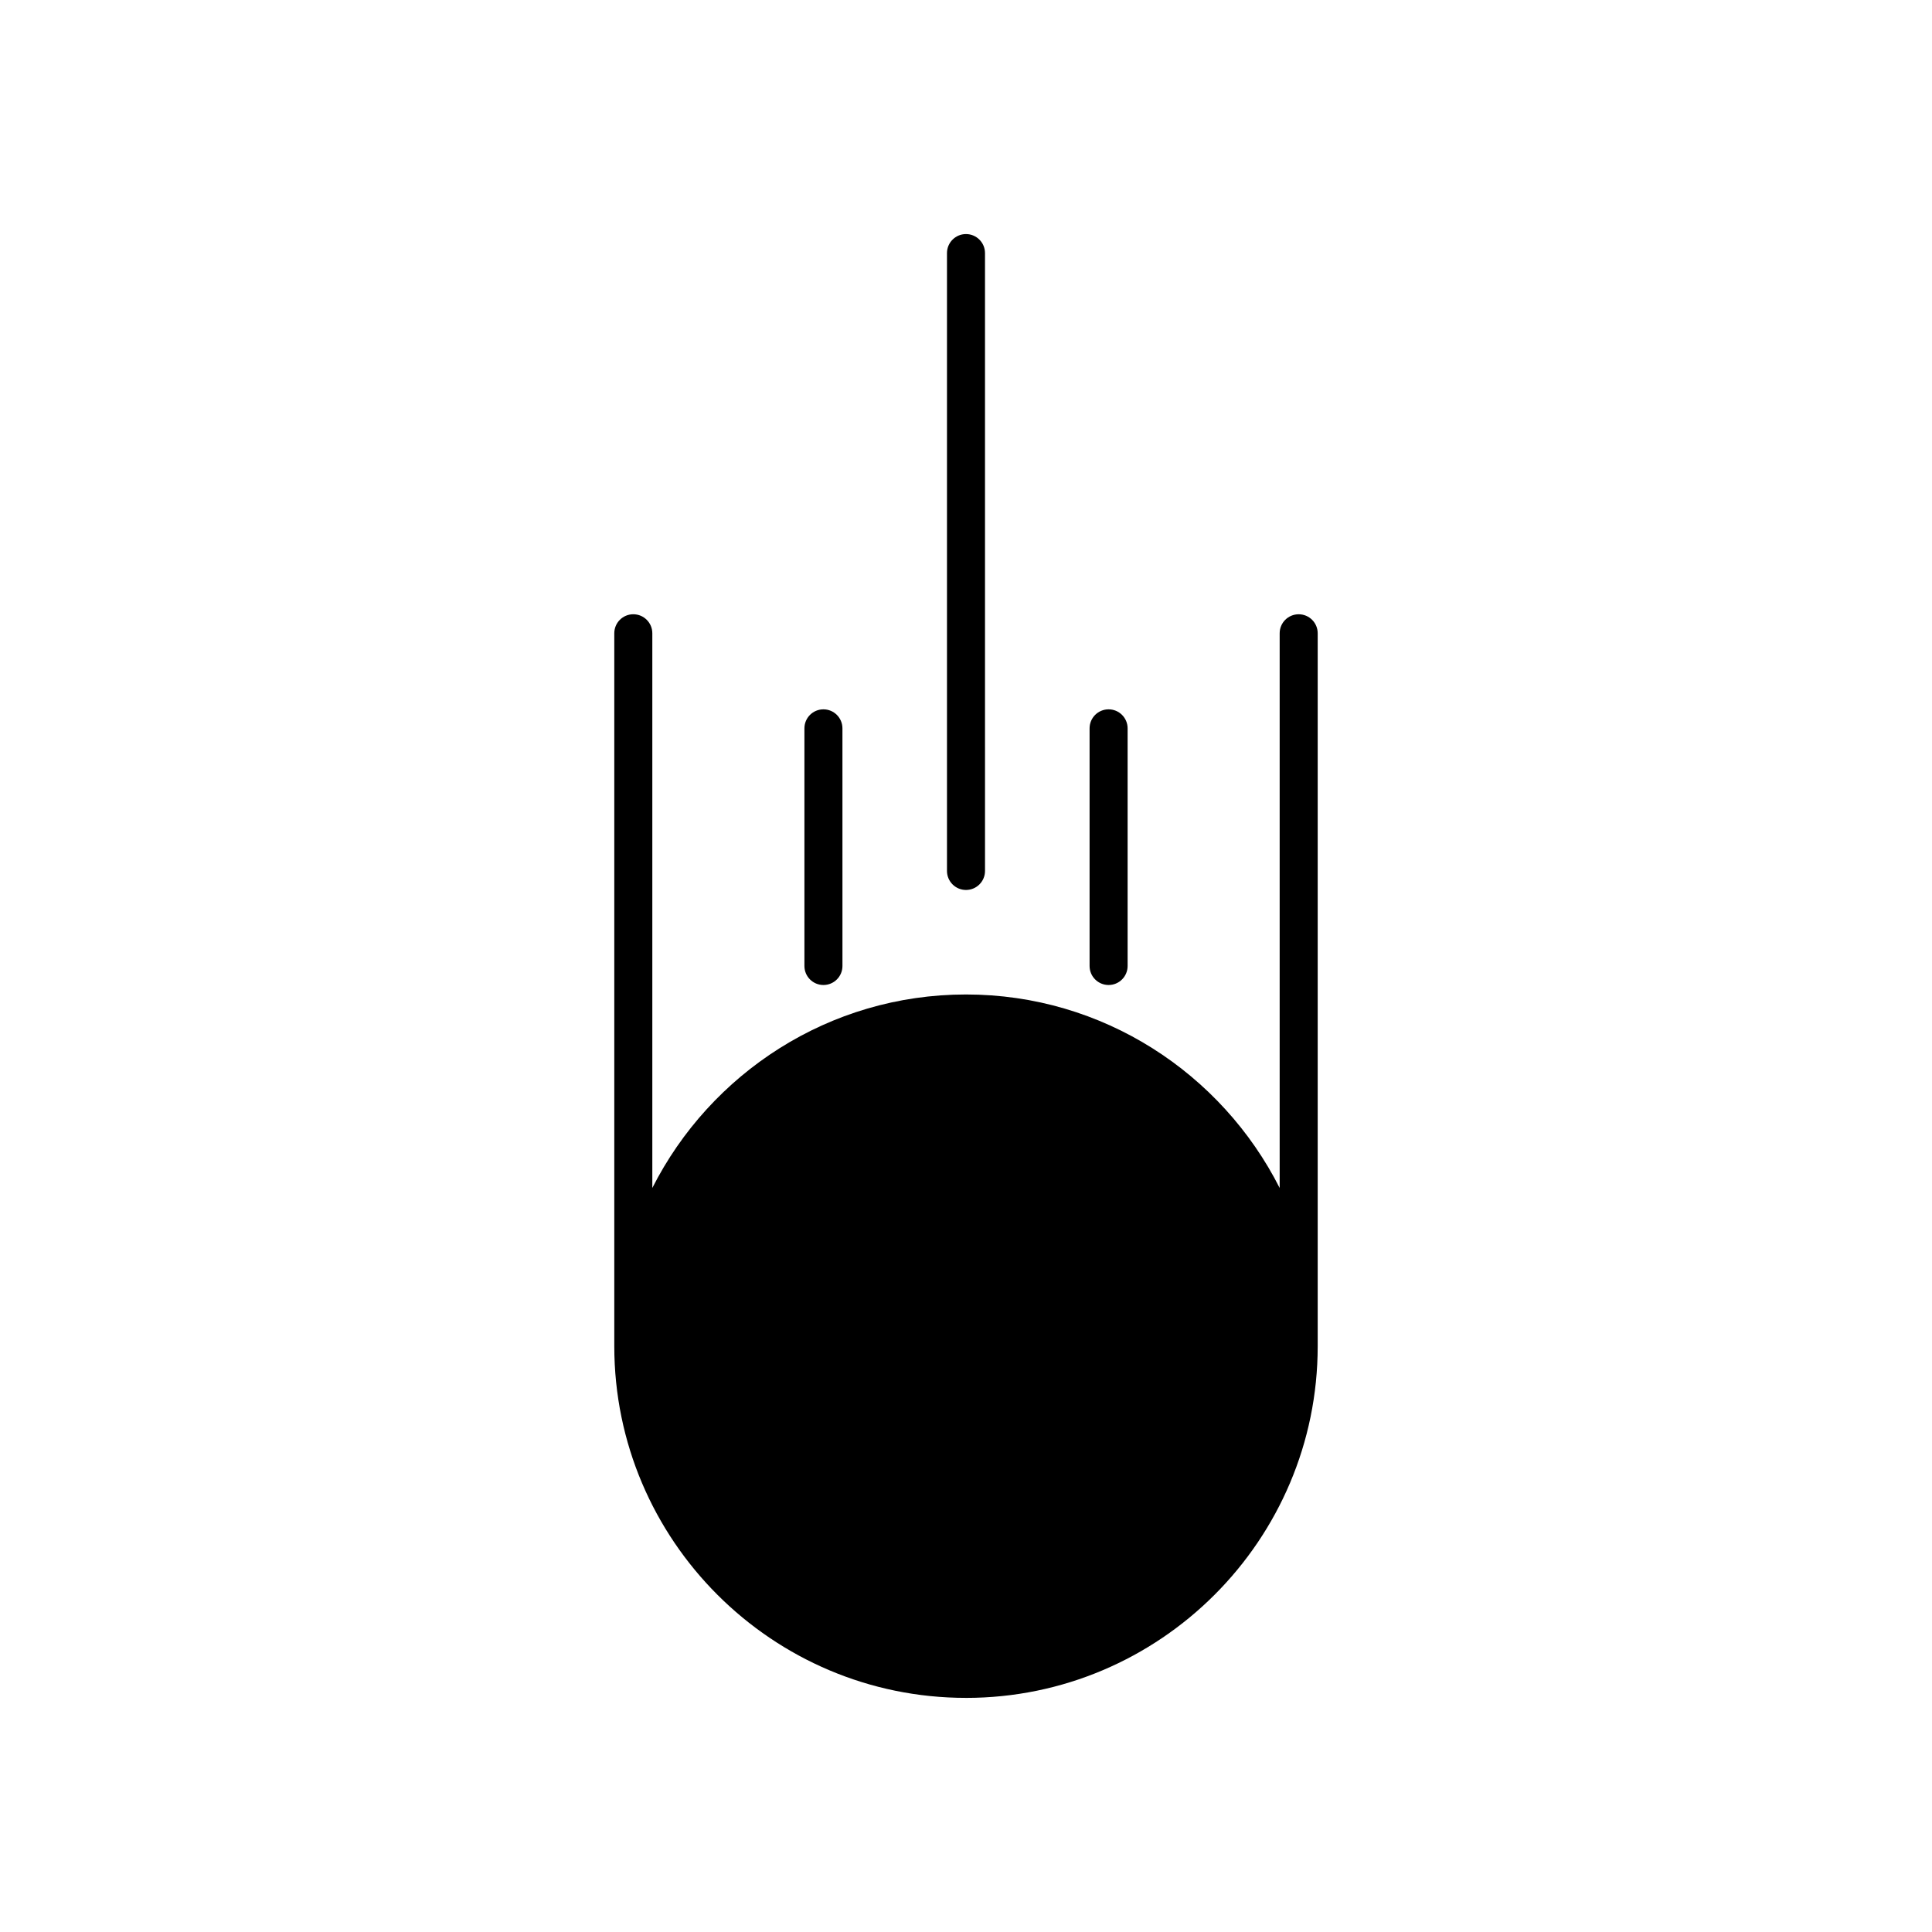 <?xml version="1.0" encoding="UTF-8"?>
<!-- Uploaded to: ICON Repo, www.iconrepo.com, Generator: ICON Repo Mixer Tools -->
<svg fill="#000000" width="800px" height="800px" version="1.1" viewBox="144 144 512 512" xmlns="http://www.w3.org/2000/svg">
 <g>
  <path d="m394.96 211.07v163.74c0 2.781 2.254 5.039 5.039 5.039s5.039-2.254 5.039-5.039l-0.004-163.74c0-2.781-2.254-5.039-5.039-5.039-2.781 0-5.035 2.258-5.035 5.039z"/>
  <path d="m400 593.96c51.395 0 93.203-41.809 93.203-93.203v-188.93c0-2.781-2.254-5.039-5.039-5.039-2.785 0-5.039 2.254-5.039 5.039v147c-15.379-30.371-46.82-51.281-83.125-51.281s-67.75 20.91-83.129 51.277v-147c0-2.781-2.254-5.039-5.039-5.039-2.785 0-5.039 2.254-5.039 5.039v188.93c0 51.395 41.812 93.203 93.207 93.203z"/>
  <path d="m357.18 337.02v62.977c0 2.781 2.254 5.039 5.039 5.039s5.039-2.254 5.039-5.039l-0.004-62.977c0-2.781-2.254-5.039-5.039-5.039-2.781 0-5.035 2.254-5.035 5.039z"/>
  <path d="m432.75 337.02v62.977c0 2.781 2.254 5.039 5.039 5.039s5.039-2.254 5.039-5.039v-62.977c0-2.781-2.254-5.039-5.039-5.039s-5.039 2.254-5.039 5.039z"/>
 </g>
</svg>